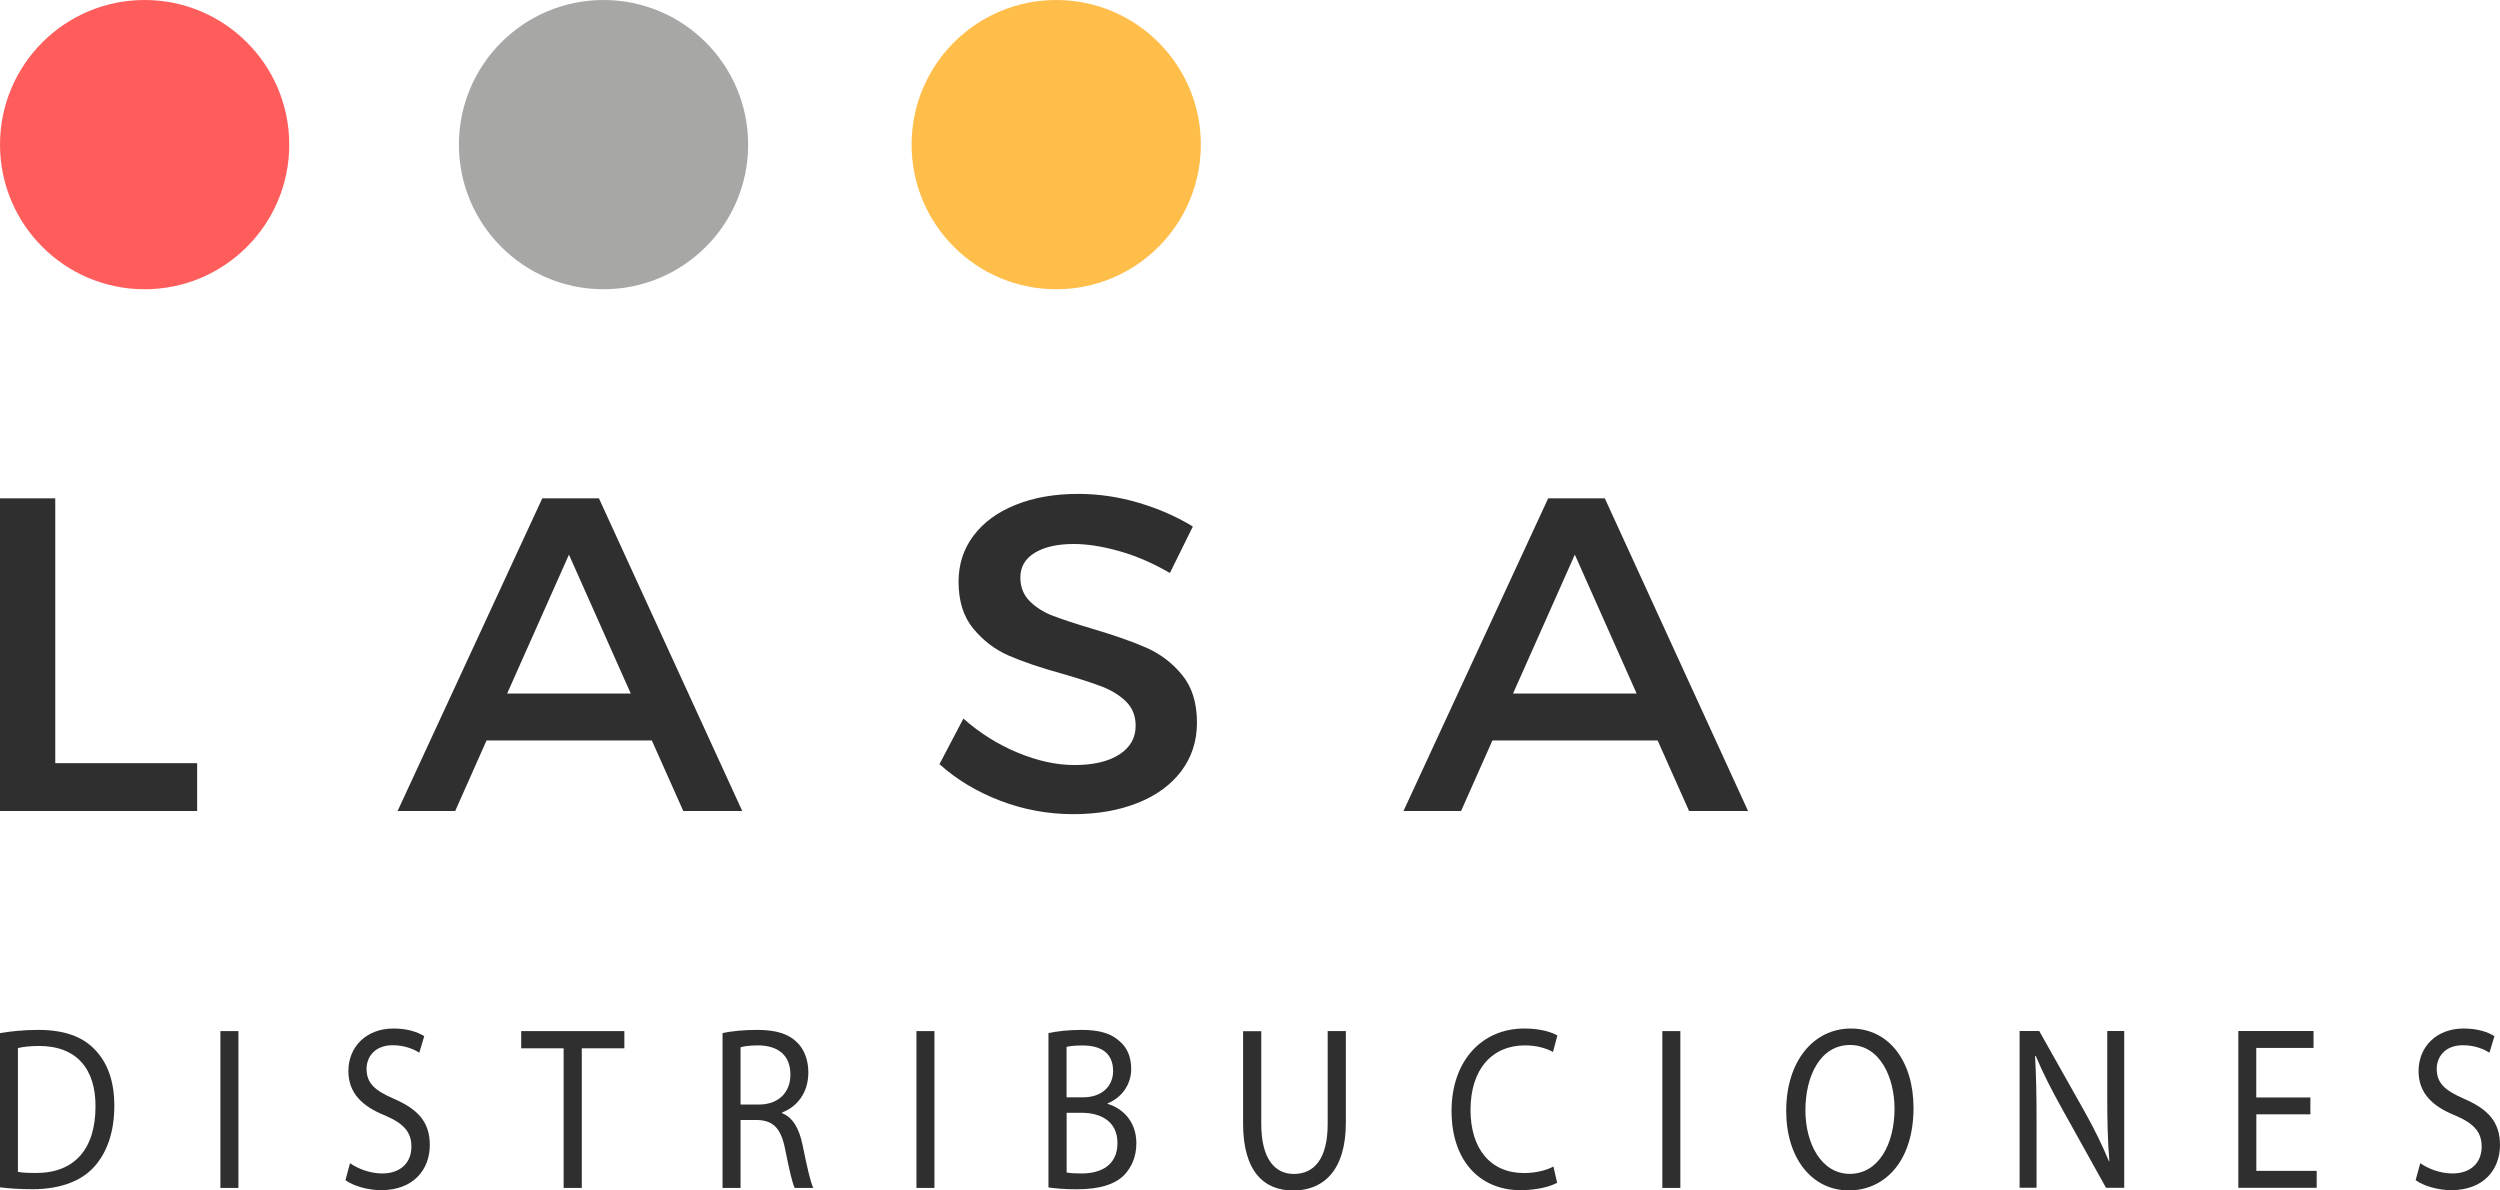 <?xml version="1.0" encoding="utf-8"?>
<!-- Generator: Adobe Illustrator 16.0.3, SVG Export Plug-In . SVG Version: 6.00 Build 0)  -->
<!DOCTYPE svg PUBLIC "-//W3C//DTD SVG 1.1//EN" "http://www.w3.org/Graphics/SVG/1.1/DTD/svg11.dtd">
<svg version="1.1" id="Capa_1" xmlns="http://www.w3.org/2000/svg" xmlns:xlink="http://www.w3.org/1999/xlink" x="0px" y="0px"
	 width="306.996px" height="146.191px" viewBox="144.633 347.358 306.996 146.191"
	 enable-background="new 144.633 347.358 306.996 146.191" xml:space="preserve">
<g>
	<g>
		<path fill="#2F2F2F" d="M144.633,474.223c1.35-0.229,2.947-0.396,4.693-0.396c3.175,0,5.437,0.823,6.935,2.4
			c1.528,1.567,2.411,3.8,2.411,6.915c0,3.146-0.863,5.715-2.461,7.481c-1.597,1.795-4.236,2.768-7.569,2.768
			c-1.578,0-2.897-0.089-4.009-0.229V474.223z M146.846,491.258c0.556,0.119,1.369,0.139,2.232,0.139
			c4.723,0,7.282-2.967,7.282-8.165c0.029-4.544-2.263-7.432-6.936-7.432c-1.141,0-2.004,0.119-2.589,0.259v15.199H146.846z"/>
		<path fill="#2F2F2F" d="M173.911,473.975v19.258h-2.213v-19.258H173.911z"/>
		<path fill="#2F2F2F" d="M187.613,490.196c0.992,0.685,2.44,1.26,3.959,1.26c2.262,0,3.581-1.34,3.581-3.284
			c0-1.796-0.913-2.827-3.225-3.829c-2.787-1.111-4.514-2.738-4.514-5.457c0-2.996,2.212-5.229,5.536-5.229
			c1.756,0,3.025,0.456,3.779,0.942l-0.604,2.024c-0.556-0.348-1.697-0.913-3.255-0.913c-2.331,0-3.224,1.567-3.224,2.887
			c0,1.796,1.041,2.689,3.402,3.711c2.897,1.26,4.365,2.827,4.365,5.655c0,2.967-1.954,5.546-5.992,5.546
			c-1.646,0-3.452-0.546-4.365-1.23L187.613,490.196z"/>
		<path fill="#2F2F2F" d="M213.845,476.088h-5.209v-2.113h12.669v2.113h-5.229v17.145h-2.231V476.088z"/>
		<path fill="#2F2F2F" d="M233.36,474.223c1.121-0.258,2.719-0.396,4.236-0.396c2.361,0,3.88,0.485,4.951,1.567
			c0.863,0.854,1.35,2.173,1.35,3.661c0,2.539-1.419,4.227-3.225,4.911v0.089c1.319,0.516,2.103,1.885,2.51,3.89
			c0.556,2.688,0.963,4.544,1.319,5.288h-2.281c-0.278-0.546-0.665-2.203-1.142-4.604c-0.506-2.659-1.419-3.661-3.423-3.741h-2.083
			v8.345h-2.213V474.223L233.36,474.223z M235.573,482.993h2.262c2.361,0,3.859-1.458,3.859-3.661c0-2.48-1.598-3.571-3.938-3.602
			c-1.071,0-1.826,0.119-2.183,0.229V482.993z"/>
		<path fill="#2F2F2F" d="M259.383,473.975v19.258h-2.212v-19.258H259.383z"/>
		<path fill="#2F2F2F" d="M273.393,474.223c0.962-0.229,2.49-0.396,4.037-0.396c2.213,0,3.632,0.426,4.693,1.398
			c0.893,0.744,1.419,1.885,1.419,3.403c0,1.855-1.092,3.482-2.897,4.227v0.06c1.627,0.456,3.532,1.974,3.532,4.831
			c0,1.657-0.586,2.917-1.448,3.859c-1.191,1.23-3.126,1.796-5.913,1.796c-1.528,0-2.689-0.119-3.434-0.228v-18.95H273.393z
			 M275.605,482.11h2.004c2.332,0,3.711-1.369,3.711-3.225c0-2.252-1.528-3.146-3.761-3.146c-1.012,0-1.597,0.09-1.954,0.169V482.11
			L275.605,482.11z M275.605,491.337c0.437,0.089,1.071,0.119,1.855,0.119c2.282,0,4.396-0.942,4.396-3.74
			c0-2.629-2.005-3.711-4.415-3.711h-1.826v7.332H275.605z"/>
		<path fill="#2F2F2F" d="M299.515,473.975v11.399c0,4.316,1.697,6.142,3.988,6.142c2.54,0,4.167-1.885,4.167-6.142v-11.399h2.232
			v11.231c0,5.913-2.768,8.344-6.479,8.344c-3.502,0-6.141-2.253-6.141-8.226v-11.34h2.231V473.975z"/>
		<path fill="#2F2F2F" d="M335.847,492.597c-0.813,0.457-2.44,0.913-4.514,0.913c-4.822,0-8.453-3.433-8.453-9.743
			c0-6.032,3.631-10.109,8.938-10.109c2.134,0,3.482,0.516,4.059,0.854l-0.536,2.023c-0.833-0.456-2.034-0.804-3.453-0.804
			c-4.008,0-6.677,2.888-6.677,7.938c0,4.713,2.411,7.738,6.578,7.738c1.35,0,2.719-0.317,3.602-0.804L335.847,492.597z"/>
		<path fill="#2F2F2F" d="M350.977,473.975v19.258h-2.212v-19.258H350.977z"/>
		<path fill="#2F2F2F" d="M379.61,483.4c0,6.627-3.581,10.139-7.946,10.139c-4.515,0-7.689-3.938-7.689-9.772
			c0-6.111,3.373-10.109,7.947-10.109C376.594,473.657,379.61,477.686,379.61,483.4z M366.335,483.707
			c0,4.118,1.984,7.799,5.457,7.799c3.502,0,5.486-3.632,5.486-7.997c0-3.829-1.776-7.828-5.457-7.828
			C368.16,475.681,366.335,479.48,366.335,483.707z"/>
		<path fill="#2F2F2F" d="M392.637,493.222v-19.257h2.41l5.487,9.742c1.27,2.253,2.262,4.286,3.075,6.261l0.05-0.029
			c-0.208-2.57-0.258-4.911-0.258-7.918v-8.056h2.083v19.257h-2.232l-5.437-9.772c-1.19-2.143-2.332-4.346-3.194-6.429l-0.08,0.029
			c0.129,2.431,0.179,4.743,0.179,7.938v8.225h-2.083V493.222z"/>
		<path fill="#2F2F2F" d="M428.354,484.193h-6.647v6.945h7.411v2.083h-9.624v-19.257h9.237v2.083h-7.034v6.082h6.647v2.063H428.354z
			"/>
		<path fill="#2F2F2F" d="M441.836,490.196c0.992,0.685,2.441,1.26,3.959,1.26c2.262,0,3.582-1.34,3.582-3.284
			c0-1.796-0.913-2.827-3.225-3.829c-2.798-1.111-4.524-2.738-4.524-5.457c0-2.996,2.213-5.229,5.536-5.229
			c1.756,0,3.017,0.456,3.78,0.942l-0.605,2.024c-0.556-0.348-1.696-0.913-3.254-0.913c-2.332,0-3.225,1.567-3.225,2.887
			c0,1.796,1.042,2.689,3.403,3.711c2.896,1.26,4.365,2.827,4.365,5.655c0,2.967-1.955,5.546-5.993,5.546
			c-1.646,0-3.452-0.546-4.365-1.23L441.836,490.196z"/>
	</g>
	<g>
		<path fill="#2F2F2F" d="M151.419,408.554v32.521h17.422v5.874h-24.208v-38.396H151.419z"/>
		<path fill="#2F2F2F" d="M224.679,438.287h-20.3l-3.849,8.662h-7.074l17.769-38.396h6.955l17.601,38.396h-7.242L224.679,438.287z
			 M222.089,432.523l-7.59-17.055l-7.59,17.055H222.089z"/>
		<path fill="#2F2F2F" d="M282.064,415.032c-2.073-0.586-3.929-0.873-5.576-0.873c-1.994,0-3.581,0.356-4.771,1.071
			c-1.191,0.714-1.786,1.727-1.786,3.046c0,1.171,0.387,2.143,1.15,2.907c0.765,0.764,1.727,1.369,2.878,1.806
			c1.15,0.437,2.758,0.972,4.831,1.587c2.719,0.804,4.932,1.577,6.638,2.332c1.706,0.754,3.165,1.865,4.375,3.343
			c1.211,1.479,1.815,3.433,1.815,5.844c0,2.272-0.645,4.247-1.924,5.953c-1.28,1.696-3.076,3.006-5.378,3.919
			s-4.931,1.369-7.878,1.369c-3.104,0-6.091-0.546-8.969-1.647c-2.877-1.101-5.367-2.599-7.471-4.494l2.937-5.596
			c2.034,1.796,4.267,3.195,6.697,4.197s4.742,1.508,6.925,1.508c2.342,0,4.177-0.427,5.517-1.29s2.014-2.033,2.014-3.542
			c0-1.21-0.396-2.192-1.181-2.966c-0.783-0.765-1.775-1.38-2.966-1.836s-2.798-0.982-4.832-1.567
			c-2.758-0.764-4.971-1.518-6.638-2.252c-1.666-0.734-3.104-1.826-4.315-3.294c-1.21-1.459-1.815-3.384-1.815-5.755
			c0-2.152,0.615-4.048,1.846-5.675c1.229-1.627,2.946-2.887,5.179-3.78c2.222-0.893,4.771-1.339,7.649-1.339
			c2.529,0,5.02,0.367,7.48,1.102c2.45,0.733,4.653,1.696,6.617,2.906l-2.817,5.705C286.211,416.51,284.137,415.617,282.064,415.032
			z"/>
		<path fill="#2F2F2F" d="M348.189,438.287H327.9l-3.85,8.662h-7.073l17.769-38.396h6.955l17.591,38.396h-7.243L348.189,438.287z
			 M345.61,432.523l-7.59-17.055l-7.59,17.055H345.61z"/>
	</g>
	<g>
		<circle fill="#FF5C5C" cx="162.393" cy="365.118" r="17.759"/>
		<circle fill="#A7A7A6" cx="218.745" cy="365.118" r="17.759"/>
		<circle fill="#FFBD4A" cx="274.335" cy="365.118" r="17.759"/>
	</g>
</g>
</svg>
